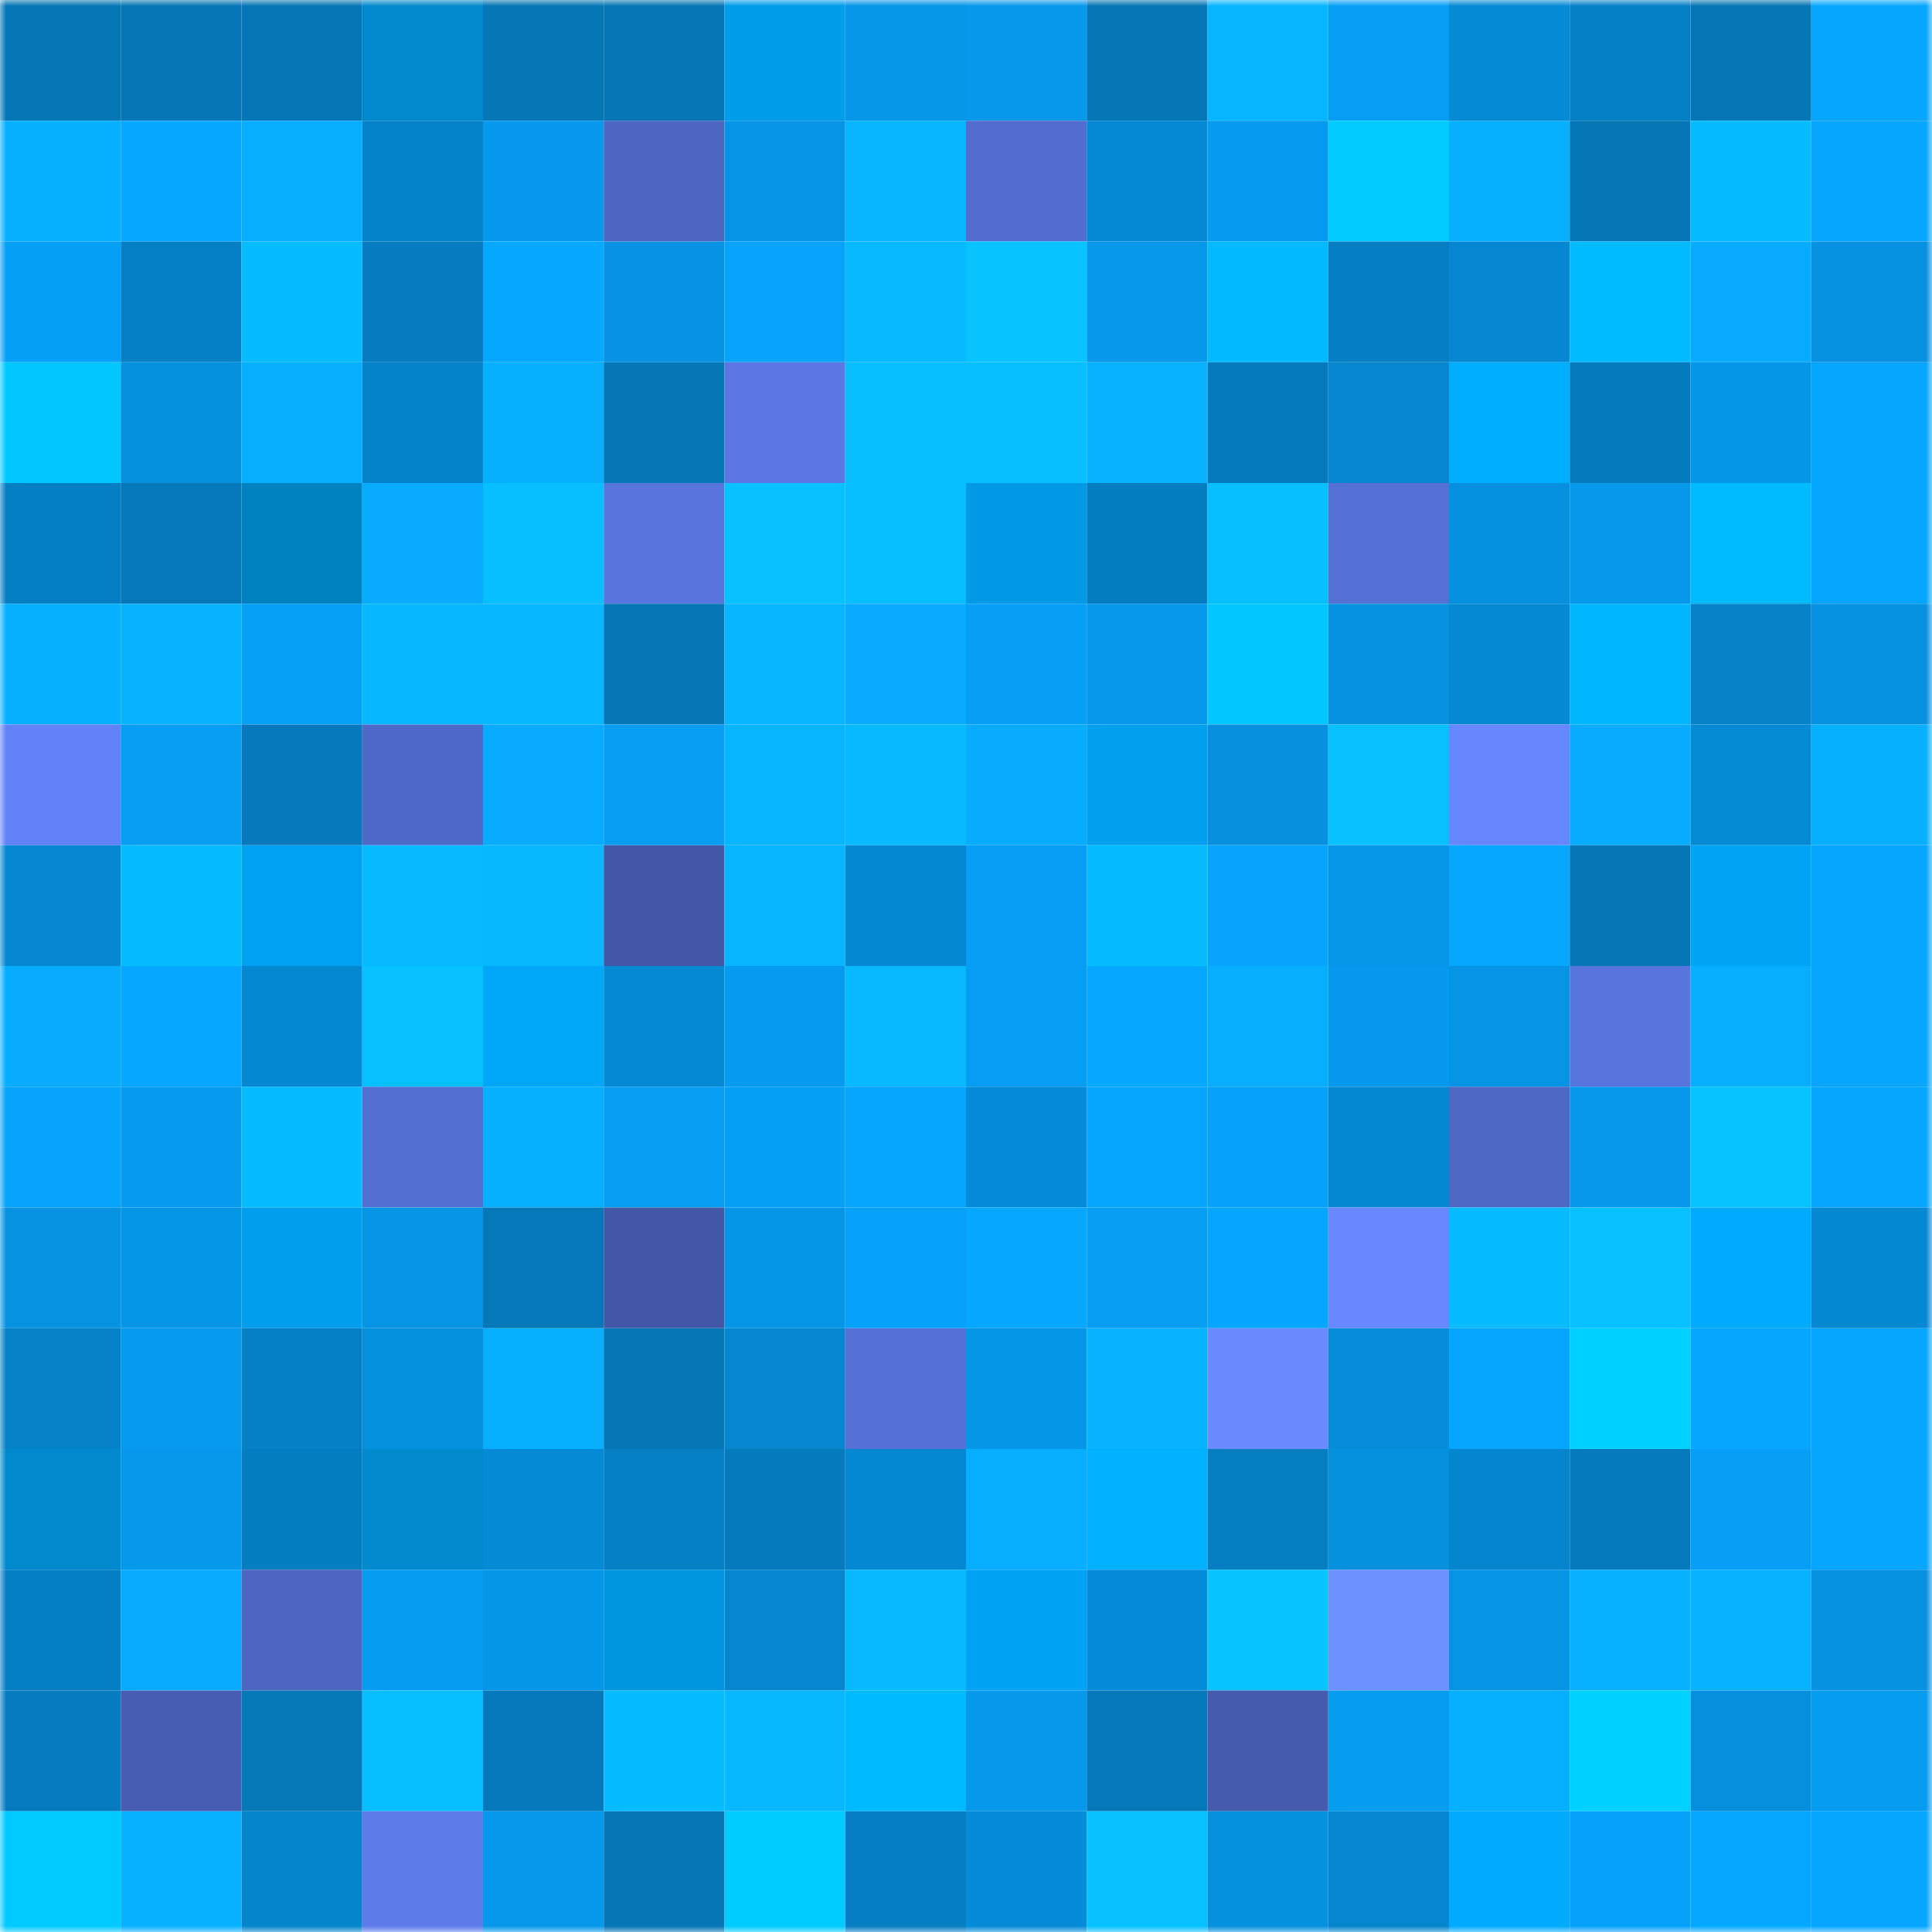<svg viewBox="0 0 160 160" fill="none" role="img" xmlns="http://www.w3.org/2000/svg" width="240" height="240" name="ens%2Cdegenx.eth"><mask id="1460792310" mask-type="alpha" maskUnits="userSpaceOnUse" x="0" y="0" width="160" height="160"><rect width="160" height="160" fill="#FFFFFF"></rect></mask><g mask="url(#1460792310)"><rect x="0" y="0" width="10" height="10" fill="#0576b6"></rect><rect x="10" y="0" width="10" height="10" fill="#0576b6"></rect><rect x="20" y="0" width="10" height="10" fill="#0576b6"></rect><rect x="30" y="0" width="10" height="10" fill="#008acd"></rect><rect x="40" y="0" width="10" height="10" fill="#0576b6"></rect><rect x="50" y="0" width="10" height="10" fill="#0576b6"></rect><rect x="60" y="0" width="10" height="10" fill="#009dea"></rect><rect x="70" y="0" width="10" height="10" fill="#0697e9"></rect><rect x="80" y="0" width="10" height="10" fill="#0699ec"></rect><rect x="90" y="0" width="10" height="10" fill="#0576b6"></rect><rect x="100" y="0" width="10" height="10" fill="#07b6ff"></rect><rect x="110" y="0" width="10" height="10" fill="#069ef4"></rect><rect x="120" y="0" width="10" height="10" fill="#058bd6"></rect><rect x="130" y="0" width="10" height="10" fill="#0580c5"></rect><rect x="140" y="0" width="10" height="10" fill="#0576b6"></rect><rect x="150" y="0" width="10" height="10" fill="#06a6ff"></rect><rect x="0" y="10" width="10" height="10" fill="#07b0ff"></rect><rect x="10" y="10" width="10" height="10" fill="#06a9ff"></rect><rect x="20" y="10" width="10" height="10" fill="#07adff"></rect><rect x="30" y="10" width="10" height="10" fill="#0583ca"></rect><rect x="40" y="10" width="10" height="10" fill="#0699ed"></rect><rect x="50" y="10" width="10" height="10" fill="#4d66c2"></rect><rect x="60" y="10" width="10" height="10" fill="#0694e4"></rect><rect x="70" y="10" width="10" height="10" fill="#07b5ff"></rect><rect x="80" y="10" width="10" height="10" fill="#526dcf"></rect><rect x="90" y="10" width="10" height="10" fill="#0589d4"></rect><rect x="100" y="10" width="10" height="10" fill="#069bee"></rect><rect x="110" y="10" width="10" height="10" fill="#00caff"></rect><rect x="120" y="10" width="10" height="10" fill="#07b0ff"></rect><rect x="130" y="10" width="10" height="10" fill="#0576b6"></rect><rect x="140" y="10" width="10" height="10" fill="#07bbff"></rect><rect x="150" y="10" width="10" height="10" fill="#06a6ff"></rect><rect x="0" y="20" width="10" height="10" fill="#069ff6"></rect><rect x="10" y="20" width="10" height="10" fill="#0580c5"></rect><rect x="20" y="20" width="10" height="10" fill="#07bbff"></rect><rect x="30" y="20" width="10" height="10" fill="#057cbf"></rect><rect x="40" y="20" width="10" height="10" fill="#06a9ff"></rect><rect x="50" y="20" width="10" height="10" fill="#0693e3"></rect><rect x="60" y="20" width="10" height="10" fill="#06a3fb"></rect><rect x="70" y="20" width="10" height="10" fill="#07b9ff"></rect><rect x="80" y="20" width="10" height="10" fill="#07c3ff"></rect><rect x="90" y="20" width="10" height="10" fill="#0698eb"></rect><rect x="100" y="20" width="10" height="10" fill="#00b9ff"></rect><rect x="110" y="20" width="10" height="10" fill="#057ec3"></rect><rect x="120" y="20" width="10" height="10" fill="#0587d1"></rect><rect x="130" y="20" width="10" height="10" fill="#00bbff"></rect><rect x="140" y="20" width="10" height="10" fill="#07abff"></rect><rect x="150" y="20" width="10" height="10" fill="#0692e1"></rect><rect x="0" y="30" width="10" height="10" fill="#00c8ff"></rect><rect x="10" y="30" width="10" height="10" fill="#0691df"></rect><rect x="20" y="30" width="10" height="10" fill="#07aeff"></rect><rect x="30" y="30" width="10" height="10" fill="#0583ca"></rect><rect x="40" y="30" width="10" height="10" fill="#07b0ff"></rect><rect x="50" y="30" width="10" height="10" fill="#0576b6"></rect><rect x="60" y="30" width="10" height="10" fill="#5a77e3"></rect><rect x="70" y="30" width="10" height="10" fill="#07beff"></rect><rect x="80" y="30" width="10" height="10" fill="#07bfff"></rect><rect x="90" y="30" width="10" height="10" fill="#07b3ff"></rect><rect x="100" y="30" width="10" height="10" fill="#057abc"></rect><rect x="110" y="30" width="10" height="10" fill="#0586ce"></rect><rect x="120" y="30" width="10" height="10" fill="#00aeff"></rect><rect x="130" y="30" width="10" height="10" fill="#057bbd"></rect><rect x="140" y="30" width="10" height="10" fill="#0696e7"></rect><rect x="150" y="30" width="10" height="10" fill="#06a6ff"></rect><rect x="0" y="40" width="10" height="10" fill="#057fc3"></rect><rect x="10" y="40" width="10" height="10" fill="#0578b9"></rect><rect x="20" y="40" width="10" height="10" fill="#0082c1"></rect><rect x="30" y="40" width="10" height="10" fill="#07abff"></rect><rect x="40" y="40" width="10" height="10" fill="#07bfff"></rect><rect x="50" y="40" width="10" height="10" fill="#5875de"></rect><rect x="60" y="40" width="10" height="10" fill="#07c2ff"></rect><rect x="70" y="40" width="10" height="10" fill="#07beff"></rect><rect x="80" y="40" width="10" height="10" fill="#0099e5"></rect><rect x="90" y="40" width="10" height="10" fill="#057dc1"></rect><rect x="100" y="40" width="10" height="10" fill="#07beff"></rect><rect x="110" y="40" width="10" height="10" fill="#5571d6"></rect><rect x="120" y="40" width="10" height="10" fill="#0691e0"></rect><rect x="130" y="40" width="10" height="10" fill="#0698eb"></rect><rect x="140" y="40" width="10" height="10" fill="#00bbff"></rect><rect x="150" y="40" width="10" height="10" fill="#06a6ff"></rect><rect x="0" y="50" width="10" height="10" fill="#07afff"></rect><rect x="10" y="50" width="10" height="10" fill="#07b3ff"></rect><rect x="20" y="50" width="10" height="10" fill="#06a0f7"></rect><rect x="30" y="50" width="10" height="10" fill="#07b7ff"></rect><rect x="40" y="50" width="10" height="10" fill="#07b7ff"></rect><rect x="50" y="50" width="10" height="10" fill="#0576b6"></rect><rect x="60" y="50" width="10" height="10" fill="#07b6ff"></rect><rect x="70" y="50" width="10" height="10" fill="#07abff"></rect><rect x="80" y="50" width="10" height="10" fill="#069ff5"></rect><rect x="90" y="50" width="10" height="10" fill="#0698eb"></rect><rect x="100" y="50" width="10" height="10" fill="#00c7ff"></rect><rect x="110" y="50" width="10" height="10" fill="#0692e1"></rect><rect x="120" y="50" width="10" height="10" fill="#0589d3"></rect><rect x="130" y="50" width="10" height="10" fill="#00b6ff"></rect><rect x="140" y="50" width="10" height="10" fill="#0582c8"></rect><rect x="150" y="50" width="10" height="10" fill="#0692e1"></rect><rect x="0" y="60" width="10" height="10" fill="#6283f8"></rect><rect x="10" y="60" width="10" height="10" fill="#069df2"></rect><rect x="20" y="60" width="10" height="10" fill="#0579bb"></rect><rect x="30" y="60" width="10" height="10" fill="#4f69c8"></rect><rect x="40" y="60" width="10" height="10" fill="#07abff"></rect><rect x="50" y="60" width="10" height="10" fill="#069df2"></rect><rect x="60" y="60" width="10" height="10" fill="#07b5ff"></rect><rect x="70" y="60" width="10" height="10" fill="#07b9ff"></rect><rect x="80" y="60" width="10" height="10" fill="#07acff"></rect><rect x="90" y="60" width="10" height="10" fill="#00a0ef"></rect><rect x="100" y="60" width="10" height="10" fill="#0690de"></rect><rect x="110" y="60" width="10" height="10" fill="#07c1ff"></rect><rect x="120" y="60" width="10" height="10" fill="#6687ff"></rect><rect x="130" y="60" width="10" height="10" fill="#07acff"></rect><rect x="140" y="60" width="10" height="10" fill="#058ad4"></rect><rect x="150" y="60" width="10" height="10" fill="#07b0ff"></rect><rect x="0" y="70" width="10" height="10" fill="#0588d1"></rect><rect x="10" y="70" width="10" height="10" fill="#07bbff"></rect><rect x="20" y="70" width="10" height="10" fill="#00a1f1"></rect><rect x="30" y="70" width="10" height="10" fill="#07b9ff"></rect><rect x="40" y="70" width="10" height="10" fill="#07b8ff"></rect><rect x="50" y="70" width="10" height="10" fill="#4258a7"></rect><rect x="60" y="70" width="10" height="10" fill="#07b4ff"></rect><rect x="70" y="70" width="10" height="10" fill="#0588d2"></rect><rect x="80" y="70" width="10" height="10" fill="#069ff5"></rect><rect x="90" y="70" width="10" height="10" fill="#07bbff"></rect><rect x="100" y="70" width="10" height="10" fill="#06a4fd"></rect><rect x="110" y="70" width="10" height="10" fill="#0697e9"></rect><rect x="120" y="70" width="10" height="10" fill="#06a8ff"></rect><rect x="130" y="70" width="10" height="10" fill="#0576b6"></rect><rect x="140" y="70" width="10" height="10" fill="#00a4f5"></rect><rect x="150" y="70" width="10" height="10" fill="#06a6ff"></rect><rect x="0" y="80" width="10" height="10" fill="#07acff"></rect><rect x="10" y="80" width="10" height="10" fill="#06a7ff"></rect><rect x="20" y="80" width="10" height="10" fill="#0588d2"></rect><rect x="30" y="80" width="10" height="10" fill="#07c1ff"></rect><rect x="40" y="80" width="10" height="10" fill="#00a6f8"></rect><rect x="50" y="80" width="10" height="10" fill="#0589d4"></rect><rect x="60" y="80" width="10" height="10" fill="#069bef"></rect><rect x="70" y="80" width="10" height="10" fill="#07b9ff"></rect><rect x="80" y="80" width="10" height="10" fill="#069ef4"></rect><rect x="90" y="80" width="10" height="10" fill="#06a7ff"></rect><rect x="100" y="80" width="10" height="10" fill="#07aeff"></rect><rect x="110" y="80" width="10" height="10" fill="#0699ed"></rect><rect x="120" y="80" width="10" height="10" fill="#0694e4"></rect><rect x="130" y="80" width="10" height="10" fill="#5875de"></rect><rect x="140" y="80" width="10" height="10" fill="#07aeff"></rect><rect x="150" y="80" width="10" height="10" fill="#06a6ff"></rect><rect x="0" y="90" width="10" height="10" fill="#06a3fb"></rect><rect x="10" y="90" width="10" height="10" fill="#069bee"></rect><rect x="20" y="90" width="10" height="10" fill="#07bbff"></rect><rect x="30" y="90" width="10" height="10" fill="#536fd2"></rect><rect x="40" y="90" width="10" height="10" fill="#07b0ff"></rect><rect x="50" y="90" width="10" height="10" fill="#069df2"></rect><rect x="60" y="90" width="10" height="10" fill="#069ff6"></rect><rect x="70" y="90" width="10" height="10" fill="#06a6ff"></rect><rect x="80" y="90" width="10" height="10" fill="#058cd8"></rect><rect x="90" y="90" width="10" height="10" fill="#06a5fe"></rect><rect x="100" y="90" width="10" height="10" fill="#06a2fa"></rect><rect x="110" y="90" width="10" height="10" fill="#0588d2"></rect><rect x="120" y="90" width="10" height="10" fill="#4e68c5"></rect><rect x="130" y="90" width="10" height="10" fill="#0698eb"></rect><rect x="140" y="90" width="10" height="10" fill="#07c3ff"></rect><rect x="150" y="90" width="10" height="10" fill="#06a6ff"></rect><rect x="0" y="100" width="10" height="10" fill="#0693e2"></rect><rect x="10" y="100" width="10" height="10" fill="#0696e7"></rect><rect x="20" y="100" width="10" height="10" fill="#009eec"></rect><rect x="30" y="100" width="10" height="10" fill="#0695e5"></rect><rect x="40" y="100" width="10" height="10" fill="#0578b9"></rect><rect x="50" y="100" width="10" height="10" fill="#4258a7"></rect><rect x="60" y="100" width="10" height="10" fill="#0696e7"></rect><rect x="70" y="100" width="10" height="10" fill="#06a1f8"></rect><rect x="80" y="100" width="10" height="10" fill="#06a8ff"></rect><rect x="90" y="100" width="10" height="10" fill="#069df2"></rect><rect x="100" y="100" width="10" height="10" fill="#06a5ff"></rect><rect x="110" y="100" width="10" height="10" fill="#6788ff"></rect><rect x="120" y="100" width="10" height="10" fill="#07bbff"></rect><rect x="130" y="100" width="10" height="10" fill="#07c0ff"></rect><rect x="140" y="100" width="10" height="10" fill="#00aafe"></rect><rect x="150" y="100" width="10" height="10" fill="#0588d2"></rect><rect x="0" y="110" width="10" height="10" fill="#0581c7"></rect><rect x="10" y="110" width="10" height="10" fill="#069bee"></rect><rect x="20" y="110" width="10" height="10" fill="#0580c5"></rect><rect x="30" y="110" width="10" height="10" fill="#0590dd"></rect><rect x="40" y="110" width="10" height="10" fill="#07afff"></rect><rect x="50" y="110" width="10" height="10" fill="#0576b6"></rect><rect x="60" y="110" width="10" height="10" fill="#0586cf"></rect><rect x="70" y="110" width="10" height="10" fill="#5571d6"></rect><rect x="80" y="110" width="10" height="10" fill="#0696e7"></rect><rect x="90" y="110" width="10" height="10" fill="#07b3ff"></rect><rect x="100" y="110" width="10" height="10" fill="#698bff"></rect><rect x="110" y="110" width="10" height="10" fill="#058dda"></rect><rect x="120" y="110" width="10" height="10" fill="#06a5fe"></rect><rect x="130" y="110" width="10" height="10" fill="#00d1ff"></rect><rect x="140" y="110" width="10" height="10" fill="#06a6ff"></rect><rect x="150" y="110" width="10" height="10" fill="#06a6ff"></rect><rect x="0" y="120" width="10" height="10" fill="#0089cc"></rect><rect x="10" y="120" width="10" height="10" fill="#0698eb"></rect><rect x="20" y="120" width="10" height="10" fill="#057dc1"></rect><rect x="30" y="120" width="10" height="10" fill="#008acd"></rect><rect x="40" y="120" width="10" height="10" fill="#058ad5"></rect><rect x="50" y="120" width="10" height="10" fill="#0580c5"></rect><rect x="60" y="120" width="10" height="10" fill="#057abc"></rect><rect x="70" y="120" width="10" height="10" fill="#0588d2"></rect><rect x="80" y="120" width="10" height="10" fill="#07adff"></rect><rect x="90" y="120" width="10" height="10" fill="#00b1ff"></rect><rect x="100" y="120" width="10" height="10" fill="#057ec2"></rect><rect x="110" y="120" width="10" height="10" fill="#0590dd"></rect><rect x="120" y="120" width="10" height="10" fill="#0585cd"></rect><rect x="130" y="120" width="10" height="10" fill="#057bbd"></rect><rect x="140" y="120" width="10" height="10" fill="#069ff5"></rect><rect x="150" y="120" width="10" height="10" fill="#06a6ff"></rect><rect x="0" y="130" width="10" height="10" fill="#057fc4"></rect><rect x="10" y="130" width="10" height="10" fill="#07acff"></rect><rect x="20" y="130" width="10" height="10" fill="#4d66c2"></rect><rect x="30" y="130" width="10" height="10" fill="#069cf0"></rect><rect x="40" y="130" width="10" height="10" fill="#0696e7"></rect><rect x="50" y="130" width="10" height="10" fill="#0096df"></rect><rect x="60" y="130" width="10" height="10" fill="#0586ce"></rect><rect x="70" y="130" width="10" height="10" fill="#07b9ff"></rect><rect x="80" y="130" width="10" height="10" fill="#00a3f3"></rect><rect x="90" y="130" width="10" height="10" fill="#058cd8"></rect><rect x="100" y="130" width="10" height="10" fill="#07c3ff"></rect><rect x="110" y="130" width="10" height="10" fill="#6d92ff"></rect><rect x="120" y="130" width="10" height="10" fill="#0695e5"></rect><rect x="130" y="130" width="10" height="10" fill="#07b1ff"></rect><rect x="140" y="130" width="10" height="10" fill="#07b2ff"></rect><rect x="150" y="130" width="10" height="10" fill="#0692e1"></rect><rect x="0" y="140" width="10" height="10" fill="#057cbf"></rect><rect x="10" y="140" width="10" height="10" fill="#465db1"></rect><rect x="20" y="140" width="10" height="10" fill="#0578b8"></rect><rect x="30" y="140" width="10" height="10" fill="#07beff"></rect><rect x="40" y="140" width="10" height="10" fill="#0579bb"></rect><rect x="50" y="140" width="10" height="10" fill="#07bbff"></rect><rect x="60" y="140" width="10" height="10" fill="#07b8ff"></rect><rect x="70" y="140" width="10" height="10" fill="#00baff"></rect><rect x="80" y="140" width="10" height="10" fill="#0698eb"></rect><rect x="90" y="140" width="10" height="10" fill="#0578b9"></rect><rect x="100" y="140" width="10" height="10" fill="#455bad"></rect><rect x="110" y="140" width="10" height="10" fill="#069cf0"></rect><rect x="120" y="140" width="10" height="10" fill="#07afff"></rect><rect x="130" y="140" width="10" height="10" fill="#00d1ff"></rect><rect x="140" y="140" width="10" height="10" fill="#058fdd"></rect><rect x="150" y="140" width="10" height="10" fill="#069cf0"></rect><rect x="0" y="150" width="10" height="10" fill="#00caff"></rect><rect x="10" y="150" width="10" height="10" fill="#07b1ff"></rect><rect x="20" y="150" width="10" height="10" fill="#0585cc"></rect><rect x="30" y="150" width="10" height="10" fill="#5d7cea"></rect><rect x="40" y="150" width="10" height="10" fill="#0698ea"></rect><rect x="50" y="150" width="10" height="10" fill="#0576b6"></rect><rect x="60" y="150" width="10" height="10" fill="#00cbff"></rect><rect x="70" y="150" width="10" height="10" fill="#057ec3"></rect><rect x="80" y="150" width="10" height="10" fill="#058cd8"></rect><rect x="90" y="150" width="10" height="10" fill="#07c0ff"></rect><rect x="100" y="150" width="10" height="10" fill="#0691df"></rect><rect x="110" y="150" width="10" height="10" fill="#0586ce"></rect><rect x="120" y="150" width="10" height="10" fill="#00aafd"></rect><rect x="130" y="150" width="10" height="10" fill="#06a2fa"></rect><rect x="140" y="150" width="10" height="10" fill="#06a8ff"></rect><rect x="150" y="150" width="10" height="10" fill="#06a6ff"></rect></g></svg>